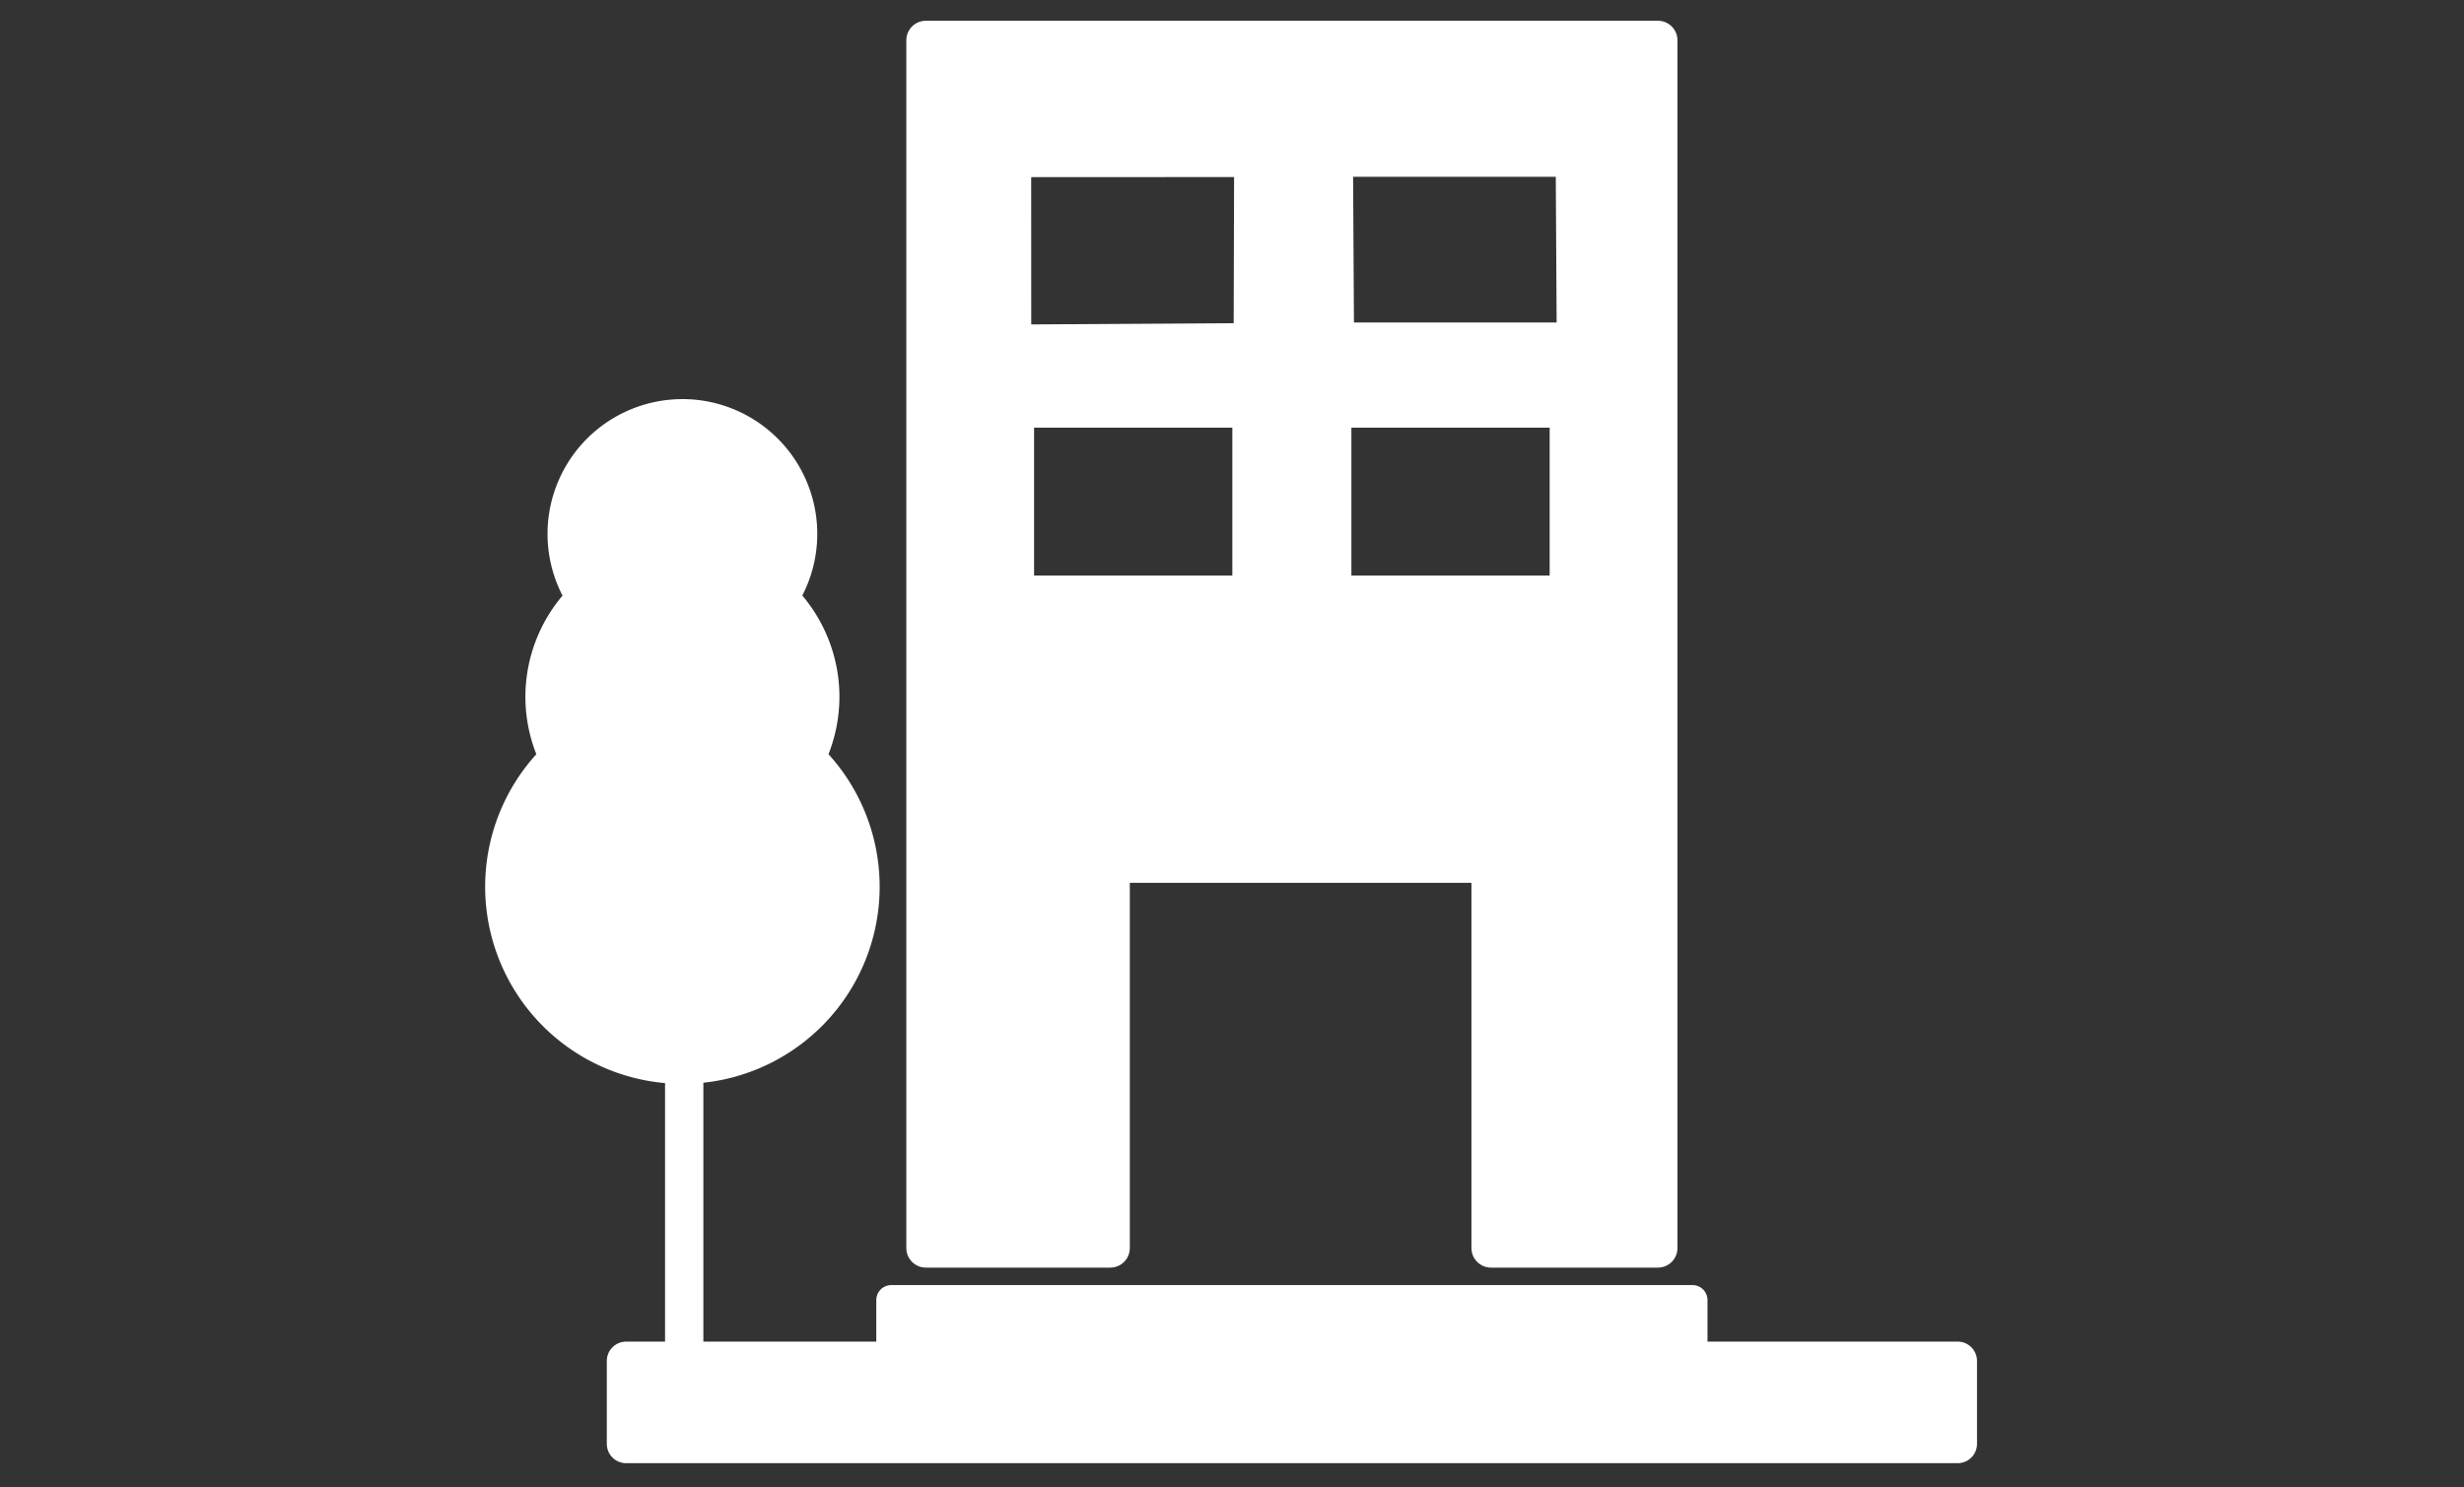 <?xml version="1.0" encoding="UTF-8" standalone="no"?>
<!-- Created with Inkscape (http://www.inkscape.org/) -->

<svg
   width="186.357"
   height="112.487"
   viewBox="0 0 49.307 29.762"
   version="1.1"
   id="svg5"
   inkscape:version="1.1.1 (3bf5ae0d25, 2021-09-20)"
   sodipodi:docname="smb.svg"
   xmlns:inkscape="http://www.inkscape.org/namespaces/inkscape"
   xmlns:sodipodi="http://sodipodi.sourceforge.net/DTD/sodipodi-0.dtd"
   xmlns="http://www.w3.org/2000/svg"
   xmlns:svg="http://www.w3.org/2000/svg">
  <rect x="0" y="0" width="49.307" height="29.762" fill="#333333" stroke="none"/>
  <sodipodi:namedview
     id="namedview7"
     pagecolor="#c5c9c5"
     bordercolor="#666666"
     borderopacity="1.0"
     inkscape:pageshadow="2"
     inkscape:pageopacity="0"
     inkscape:pagecheckerboard="0"
     inkscape:document-units="mm"
     showgrid="false"
     borderlayer="true"
     inkscape:showpageshadow="false"
     units="px"
     width="1920px"
     inkscape:zoom="1.5132085"
     inkscape:cx="167.85526"
     inkscape:cy="322.16314"
     inkscape:window-width="1876"
     inkscape:window-height="1016"
     inkscape:window-x="1964"
     inkscape:window-y="27"
     inkscape:window-maximized="1"
     inkscape:current-layer="layer1"
     fit-margin-top="0"
     fit-margin-left="0"
     fit-margin-right="0"
     fit-margin-bottom="0"
     inkscape:snap-global="false"
     showguides="true"
     inkscape:guide-bbox="true">
    <sodipodi:guide
       position="92.728,-106.486"
       orientation="1,0"
       id="guide9219" />
    <sodipodi:guide
       position="126.11,-104.508"
       orientation="1,0"
       id="guide9221" />
    <sodipodi:guide
       position="55.252,-60.11"
       orientation="0,-1"
       id="guide11664" />
    <sodipodi:guide
       position="65.394,-96.829"
       orientation="0,-1"
       id="guide11666" />
  </sodipodi:namedview>
  <defs
     id="defs2" />
  <g
     inkscape:label="Calque 1"
     inkscape:groupmode="layer"
     id="layer1"
     transform="translate(-369.125,-78.432)">
    <rect
       style="fill:none;stroke-width:0.633;stroke-linecap:round;stroke-linejoin:round;-inkscape-stroke:none;stop-color:#000000"
       id="rect2865"
       width="49.307"
       height="29.762"
       x="369.125"
       y="78.432" />
    <g
       id="g23370"
       transform="translate(-0.672)" />
    <g
       id="g11786"
       transform="matrix(0.797,0,0,0.797,120.149,-55.555)"
       style="fill:#ffffff;stroke:#ffffff">
      <g
         id="g844"
         transform="matrix(0.689,0,0,0.689,140.23,96.498)"
         style="fill:#ffffff;fill-opacity:1;stroke:#ffffff;stroke-opacity:1">
        <path
           id="path838"
           style="fill:#ffffff;fill-opacity:1;stroke:#ffffff;stroke-width:0.44;stroke-linecap:round;stroke-linejoin:round;stroke-opacity:1;-inkscape-stroke:none;stop-color:#000000"
           d="m 274.738,118.709 a 4.695,4.695 0 0 0 -4.694,4.694 4.695,4.695 0 0 0 0.592,2.278 5.501,5.501 0 0 0 -1.399,3.661 5.501,5.501 0 0 0 0.436,2.136 6.967,6.967 0 0 0 -1.902,4.781 6.967,6.967 0 0 0 6.968,6.967 6.967,6.967 0 0 0 6.968,-6.967 6.967,6.967 0 0 0 -1.901,-4.782 5.501,5.501 0 0 0 0.435,-2.135 5.501,5.501 0 0 0 -1.398,-3.664 4.695,4.695 0 0 0 0.591,-2.276 4.695,4.695 0 0 0 -4.695,-4.694 z" />
        <path
           style="fill:#ffffff;fill-opacity:1;stroke:#ffffff;stroke-width:1.396;stroke-linecap:round;stroke-linejoin:round;stroke-miterlimit:4;stroke-dasharray:none;stroke-opacity:1;stop-color:#000000"
           d="m 271.98,138.116 2.707,2.856 2.79,-2.951"
           id="path840"
           sodipodi:nodetypes="ccc" />
        <path
           style="fill:#ffffff;fill-opacity:1;stroke:#ffffff;stroke-width:1.396;stroke-linecap:round;stroke-linejoin:round;stroke-miterlimit:4;stroke-dasharray:none;stroke-opacity:1;stop-color:#000000"
           d="m 274.805,136.425 v 18.1"
           id="path842" />
      </g>
      <rect
         style="fill:#ffffff;fill-opacity:1;stroke:#ffffff;stroke-width:0.97;stroke-linecap:round;stroke-linejoin:round;stroke-miterlimit:4;stroke-dasharray:none;stroke-opacity:1;stop-color:#000000"
         id="rect846"
         width="33.433"
         height="2.083"
         x="328.112"
         y="202.29" />
      <rect
         style="fill:#ffffff;fill-opacity:1;stroke:#ffffff;stroke-width:0.752;stroke-linecap:round;stroke-linejoin:round;stroke-miterlimit:4;stroke-dasharray:none;stroke-opacity:1;stop-color:#000000"
         id="rect848"
         width="20.118"
         height="2.083"
         x="334.769"
         y="200.761" />
      <path
         id="path852"
         style="fill:#ffffff;fill-opacity:1;stroke:#ffffff;stroke-width:0.982;stroke-linecap:round;stroke-linejoin:round;stroke-miterlimit:4;stroke-dasharray:none;stroke-opacity:1;stop-color:#000000"
         d="m 335.638,169.126 v 30.33 h 4.63 v -9.664 h 9.559 v 9.664 h 4.191 v -30.33 z m 2.153,2.946 6.078,-0.003 -0.013,4.649 -6.063,0.037 z m 8.08,-0.009 h 6.071 l 0.027,4.64 h -6.071 z m -8.007,6.3 h 5.96 v 4.695 h -5.96 z m 7.967,0 h 5.96 v 4.695 h -5.96 z"
         sodipodi:nodetypes="ccccccccccccccccccccccccccccc" />
    </g>
  </g>
</svg>
